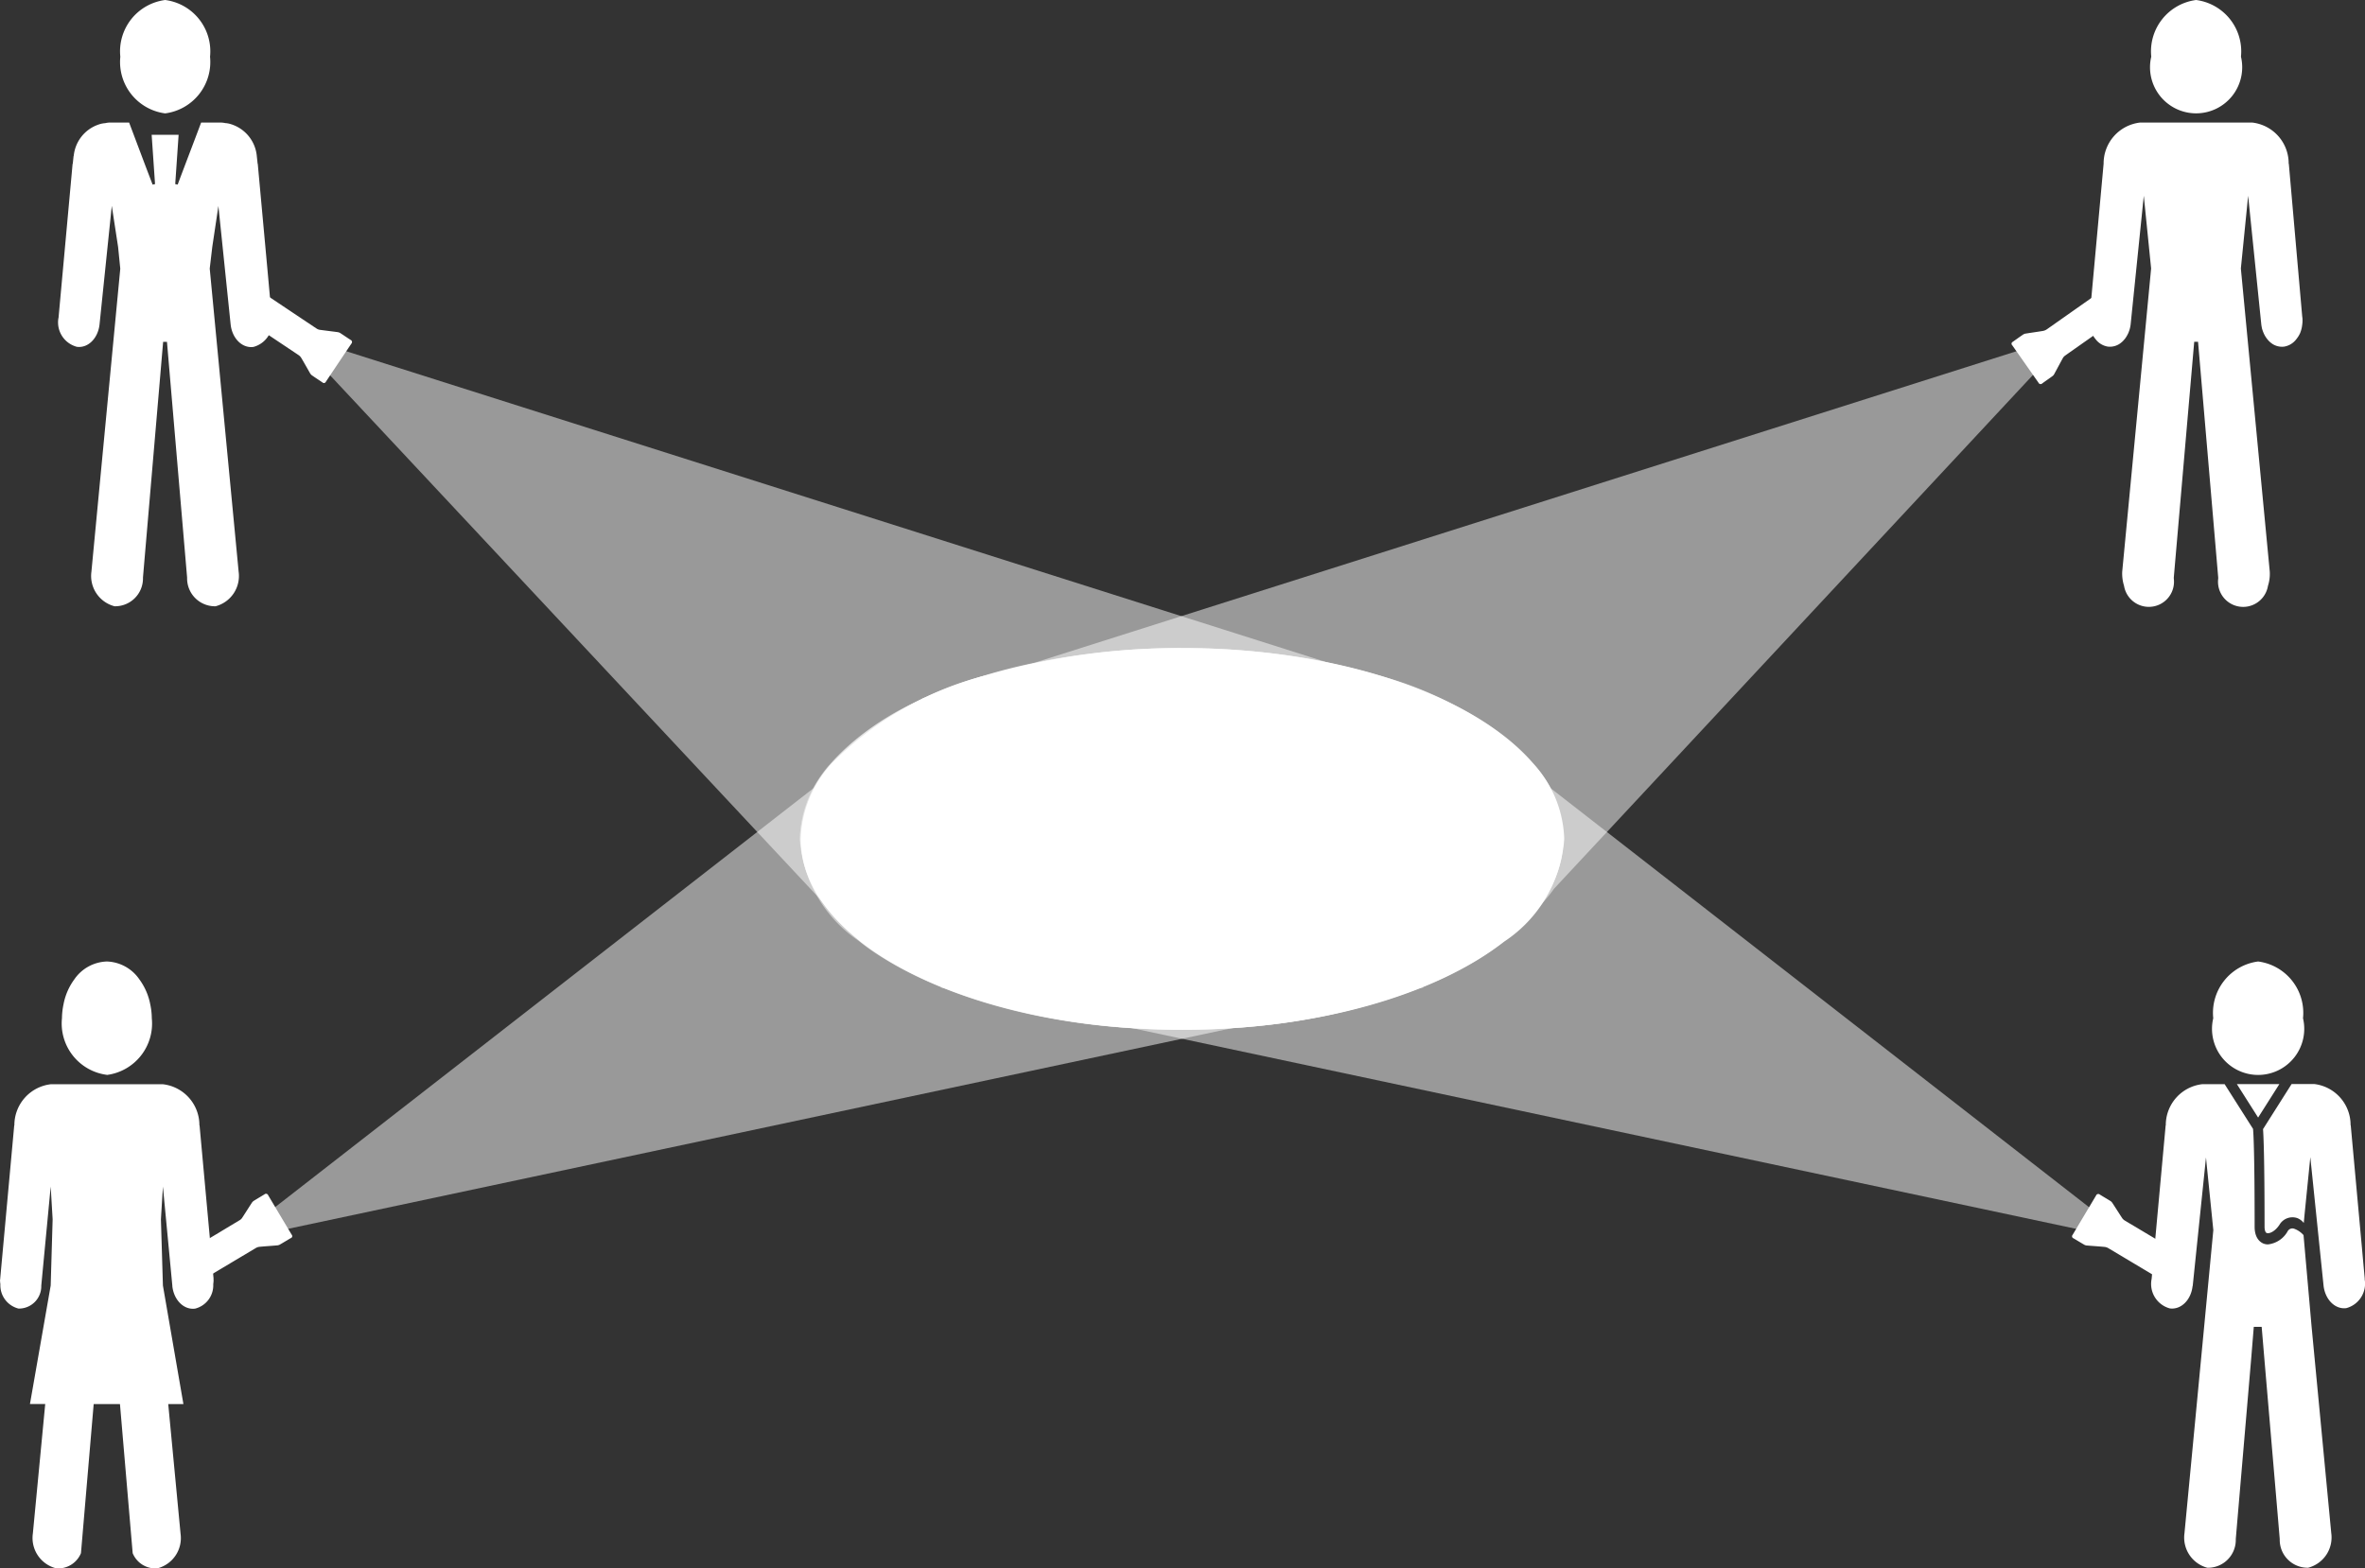 <?xml version="1.0" encoding="UTF-8"?>
<svg xmlns="http://www.w3.org/2000/svg" data-name="Layer 1" viewBox="0 0 89.999 59.704">
  <rect x="0" y="0" width="89.999" height="59.704" fill="#333333" stroke="none"/>
  <defs>
    <clipPath id="a">
      <path fill="none" d="M0 0h89.999v59.704H0z"></path>
    </clipPath>
    <clipPath id="b">
      <path fill="none" d="M11.093 12.715h48.395v26.483H11.093z"></path>
    </clipPath>
    <clipPath id="c">
      <path fill="none" d="M8.825 24.67h50.664v22.561H8.825z"></path>
    </clipPath>
    <clipPath id="d">
      <path fill="none" d="M30.434 12.715h48.378v26.484H30.434z"></path>
    </clipPath>
    <clipPath id="e">
      <path fill="none" d="M30.477 24.67h50.664v22.561H30.477z"></path>
    </clipPath>
  </defs>
  <title>icon-multidisciplinary</title>
  <g clip-path="url(#a)">
    <path d="M6.286 0a1.972 1.972 0 0 1 1.707 2.16 1.972 1.972 0 0 1-1.707 2.156A1.971 1.971 0 0 1 4.579 2.16 1.971 1.971 0 0 1 6.286 0M10.342 12.072l-.159-1.753-.339-3.7-.035-.385h-.005l-.032-.3A1.406 1.406 0 0 0 8.689 4.7h-.006a.625.625 0 0 0-.108-.014.909.909 0 0 0-.148-.02h-.773c-.3.8-.6 1.579-.893 2.36l-.093-.018.129-1.878H5.771L5.9 7.008l-.093.018c-.3-.781-.592-1.563-.893-2.36h-.768A.894.894 0 0 0 4 4.689a.664.664 0 0 0-.109.014h-.007a1.4 1.4 0 0 0-1.078 1.232h-.005l-.032.3h-.006l-.035.385-.338 3.7-.16 1.753c0 .014 0 .025-.007.039a.961.961 0 0 0 .7 1.089c.426.059.808-.322.865-.852l.466-4.513.24 1.564.083.828L3.479 21.76a1.192 1.192 0 0 0 .88 1.318 1.06 1.06 0 0 0 1.082-1.055v-.042l.767-8.969h.146l.766 8.969v.042a1.06 1.06 0 0 0 1.082 1.055 1.191 1.191 0 0 0 .879-1.318l-1.1-11.537.097-.823.233-1.559.466 4.513c.058.529.44.91.867.852a.96.96 0 0 0 .7-1.089.244.244 0 0 0-.007-.039M85.932 36.6a1.972 1.972 0 0 1 1.708 2.16 1.755 1.755 0 1 1-3.416 0 1.972 1.972 0 0 1 1.708-2.16M87.66 47.016a.868.868 0 0 0-.354-.242.205.205 0 0 0-.253.1.979.979 0 0 1-.747.495.46.46 0 0 1-.162-.028c-.1-.038-.345-.177-.345-.642 0-2.883-.047-3.592-.061-3.728l-1.08-1.7H83.8a1.567 1.567 0 0 0-1.382 1.568h-.005l-.424 4.634-.066.736-.043.468c0 .014-.006.025-.007.038a.964.964 0 0 0 .7 1.091c.427.057.809-.324.865-.854h.005l.436-4.223.069-.67.026.269.2 1.97.053.528-.35 3.685-.748 7.854A1.189 1.189 0 0 0 84 59.678a1.059 1.059 0 0 0 1.082-1.056v-.042l.15-1.761.435-5.087.1-1.225h.3l.111 1.317.426 4.987.15 1.768v.042a1.06 1.06 0 0 0 1.082 1.056 1.191 1.191 0 0 0 .879-1.318l-.748-7.854z" fill="#fff"></path>
    <path d="M89.989 48.671l-.043-.467-.066-.733-.424-4.638h-.006a1.566 1.566 0 0 0-1.382-1.568h-.862l-1.087 1.715c.019.261.058 1.119.058 3.715 0 .079.013.214.083.241.1.034.315-.057.485-.315a.571.571 0 0 1 .68-.252.6.6 0 0 1 .244.184l.028-.3.194-1.936.027-.269.069.669.435 4.223c.059.53.44.911.866.855a.964.964 0 0 0 .7-1.091v-.039M85.123 41.267l.809 1.274.808-1.274M4.067 40.919a1.974 1.974 0 0 0 1.71-2.157 2.618 2.618 0 0 0-.058-.523 2.343 2.343 0 0 0-.41-.951 1.562 1.562 0 0 0-1.242-.688 1.561 1.561 0 0 0-1.241.684 2.329 2.329 0 0 0-.41.951 2.7 2.7 0 0 0-.058.523 1.972 1.972 0 0 0 1.709 2.157M8.128 48.683l-.534-5.844h-.006A1.566 1.566 0 0 0 6.2 41.273H1.93a1.568 1.568 0 0 0-1.383 1.569H.541l-.534 5.841c0 .013 0 .023-.006.038a1.264 1.264 0 0 0 .013.163.916.916 0 0 0 .69.928.85.85 0 0 0 .867-.854v-.022l.358-3.769.074 1.245-.074 2.523-.789 4.509h.581l-.471 4.933a1.191 1.191 0 0 0 .889 1.323.936.936 0 0 0 .942-.578l.484-5.674h1l.484 5.674a.935.935 0 0 0 .942.578 1.19 1.19 0 0 0 .88-1.319l-.469-4.933h.578l-.78-4.511-.076-2.523.076-1.245.358 3.769v.022c.059.53.44.91.867.854a.915.915 0 0 0 .69-.928 1.472 1.472 0 0 0 .013-.163c0-.016-.005-.026-.006-.039M36.625 37.094l.062.021-.051-.028zM83.572 0a1.973 1.973 0 0 1 1.707 2.157 1.754 1.754 0 1 1-3.414 0A1.972 1.972 0 0 1 83.572 0M87.1 6.233h-.006a1.564 1.564 0 0 0-1.382-1.567h-4.277a1.566 1.566 0 0 0-1.383 1.567l-.534 5.839c0 .014 0 .025-.006.038a1.226 1.226 0 0 0 .009.265c0 .022.008.043.012.064a1.2 1.2 0 0 0 .066.237.978.978 0 0 0 .12.2l.033.043a.734.734 0 0 0 .462.275.671.671 0 0 0 .522-.165l.025-.021a.718.718 0 0 0 .066-.069l.041-.049c.014-.018.031-.045.047-.069a.658.658 0 0 0 .042-.073l.034-.067c.011-.023.025-.067.038-.1.006-.02.013-.038.018-.058a1.166 1.166 0 0 0 .034-.178l.5-4.894.279 2.769-1.1 11.54a1.555 1.555 0 0 0 .069.537.957.957 0 0 0 1.894-.274v-.042l.777-8.971h.146l.767 8.972v.042a.957.957 0 0 0 1.894.274 1.486 1.486 0 0 0 .068-.537l-1.1-11.54.277-2.769.5 4.894a1.7 1.7 0 0 0 .032.178l.02.058a.989.989 0 0 0 .039.1.587.587 0 0 0 .032.067.537.537 0 0 0 .043.073.472.472 0 0 0 .048.069.372.372 0 0 0 .04.049.853.853 0 0 0 .065.069l.025.021a.67.67 0 0 0 .521.165.727.727 0 0 0 .462-.275.447.447 0 0 0 .033-.043.956.956 0 0 0 .119-.2 1.2 1.2 0 0 0 .068-.237l.009-.064a1.165 1.165 0 0 0 .01-.265c0-.013 0-.024-.006-.038z" fill="#fff"></path>
    <g clip-path="url(#b)" style="isolation:isolate" opacity=".5">
      <path d="M58.272 29.023A10.363 10.363 0 0 0 54.8 26.6l.025-.015-.2-.063a18.621 18.621 0 0 0-2.287-.843 23.105 23.105 0 0 0-1.77-.444L11.11 12.715h-.018l21.631 23.13c2.582 2.016 7.095 3.353 12.236 3.353 8.024 0 14.528-3.252 14.528-7.263a4.415 4.415 0 0 0-1.216-2.911" fill="#fff"></path>
    </g>
    <g clip-path="url(#c)" style="isolation:isolate" opacity=".5">
      <path d="M58.272 29.023a12.713 12.713 0 0 0-5.933-3.342 26.209 26.209 0 0 0-7.379-1.011c-5.951 0-11.063 1.791-13.309 4.353a5.6 5.6 0 0 0-.69.978L8.825 47.231l38.086-8.1a23.719 23.719 0 0 0 7.061-1.5l.189-.039-.035-.021c3.272-1.331 5.363-3.36 5.363-5.634a4.421 4.421 0 0 0-1.217-2.91" fill="#fff"></path>
    </g>
    <g clip-path="url(#d)" style="isolation:isolate" opacity=".5">
      <path d="M78.8 12.715L39.3 25.249a20.034 20.034 0 0 0-4.041 1.282l-.18.057.027.017a10.339 10.339 0 0 0-3.454 2.419 4.418 4.418 0 0 0-1.218 2.911 5.108 5.108 0 0 0 2.289 3.911S36.547 39.2 44.961 39.2c10.677 0 14.17-5.362 14.17-5.362l19.681-21.12H78.8z" fill="#fff"></path>
    </g>
    <path d="M8.862 11.833c.03.024.056.05.084.069l2.415 1.614a.352.352 0 0 1 .109.118c.112.187.217.378.326.567a.271.271 0 0 0 .068.082c.134.094.272.183.408.275a.08.08 0 0 0 .129-.027q.483-.725.969-1.448a.089.089 0 0 0-.027-.144c-.132-.084-.26-.174-.391-.258a.26.26 0 0 0-.108-.039c-.225-.03-.449-.057-.673-.087a.308.308 0 0 1-.114-.042c-.261-.172-.52-.347-.779-.52l-1.662-1.111c-.057-.037-.1-.06-.151.012-.189.288-.381.573-.571.859a.531.531 0 0 0-.032.08M80.366 10.812c-.034.019-.065.033-.1.053l-2.376 1.672a.378.378 0 0 1-.147.06c-.215.036-.432.065-.648.1a.242.242 0 0 0-.1.034c-.136.092-.27.188-.4.281a.079.079 0 0 0-.021.13l1 1.426a.088.088 0 0 0 .145.025c.125-.091.254-.179.38-.271a.235.235 0 0 0 .076-.087c.109-.2.214-.4.324-.6a.281.281 0 0 1 .079-.092c.255-.182.511-.36.766-.54q.817-.576 1.637-1.149c.055-.039.093-.075.042-.145l-.6-.843a.355.355 0 0 0-.062-.058M7.138 49.043c.035-.017.068-.028.1-.046l2.494-1.488a.349.349 0 0 1 .153-.049c.217-.021.436-.033.652-.053a.264.264 0 0 0 .1-.024c.143-.081.282-.168.424-.251A.08.08 0 0 0 11.1 47q-.448-.749-.894-1.5a.088.088 0 0 0-.142-.036c-.132.082-.268.16-.4.243a.248.248 0 0 0-.081.08c-.124.188-.243.381-.367.569a.275.275 0 0 1-.087.086c-.268.162-.536.321-.8.482L6.6 47.954c-.057.034-.1.068-.053.142.179.3.353.591.531.885a.324.324 0 0 0 .058.062" fill="#fff"></path>
    <g clip-path="url(#e)" style="isolation:isolate" opacity=".5">
      <path d="M31.695 29.023a12.715 12.715 0 0 1 5.931-3.342 26.222 26.222 0 0 1 7.38-1.011c5.951 0 11.064 1.791 13.31 4.353a5.659 5.659 0 0 1 .69.978l22.134 17.23-38.085-8.1a23.713 23.713 0 0 1-7.062-1.5l-.188-.039.034-.021c-3.271-1.331-5.363-3.36-5.363-5.634a4.423 4.423 0 0 1 1.218-2.91" fill="#fff"></path>
    </g>
    <path d="M82.887 48.982c.179-.294.354-.59.531-.885.044-.073 0-.106-.053-.141l-1.717-1.024c-.269-.161-.537-.319-.806-.481a.335.335 0 0 1-.086-.086c-.124-.189-.244-.381-.368-.57a.255.255 0 0 0-.08-.08c-.133-.083-.27-.161-.4-.243a.09.09 0 0 0-.143.036l-.894 1.5a.08.08 0 0 0 .032.128c.141.083.281.17.423.251a.234.234 0 0 0 .1.025c.218.019.436.031.652.052a.353.353 0 0 1 .154.049q1.246.742 2.492 1.49c.031.016.064.028.1.044a.328.328 0 0 0 .059-.062M31.69 29.024a12.7 12.7 0 0 1 5.931-3.342A26.22 26.22 0 0 1 45 24.671c5.951 0 11.063 1.79 13.308 4.353a4.414 4.414 0 0 1 1.218 2.91 5.11 5.11 0 0 1-2.288 3.911C54.657 37.861 50.143 39.2 45 39.2c-8.023 0-14.527-3.253-14.527-7.264a4.407 4.407 0 0 1 1.216-2.911" fill="#fff"></path>
  </g>
</svg>

